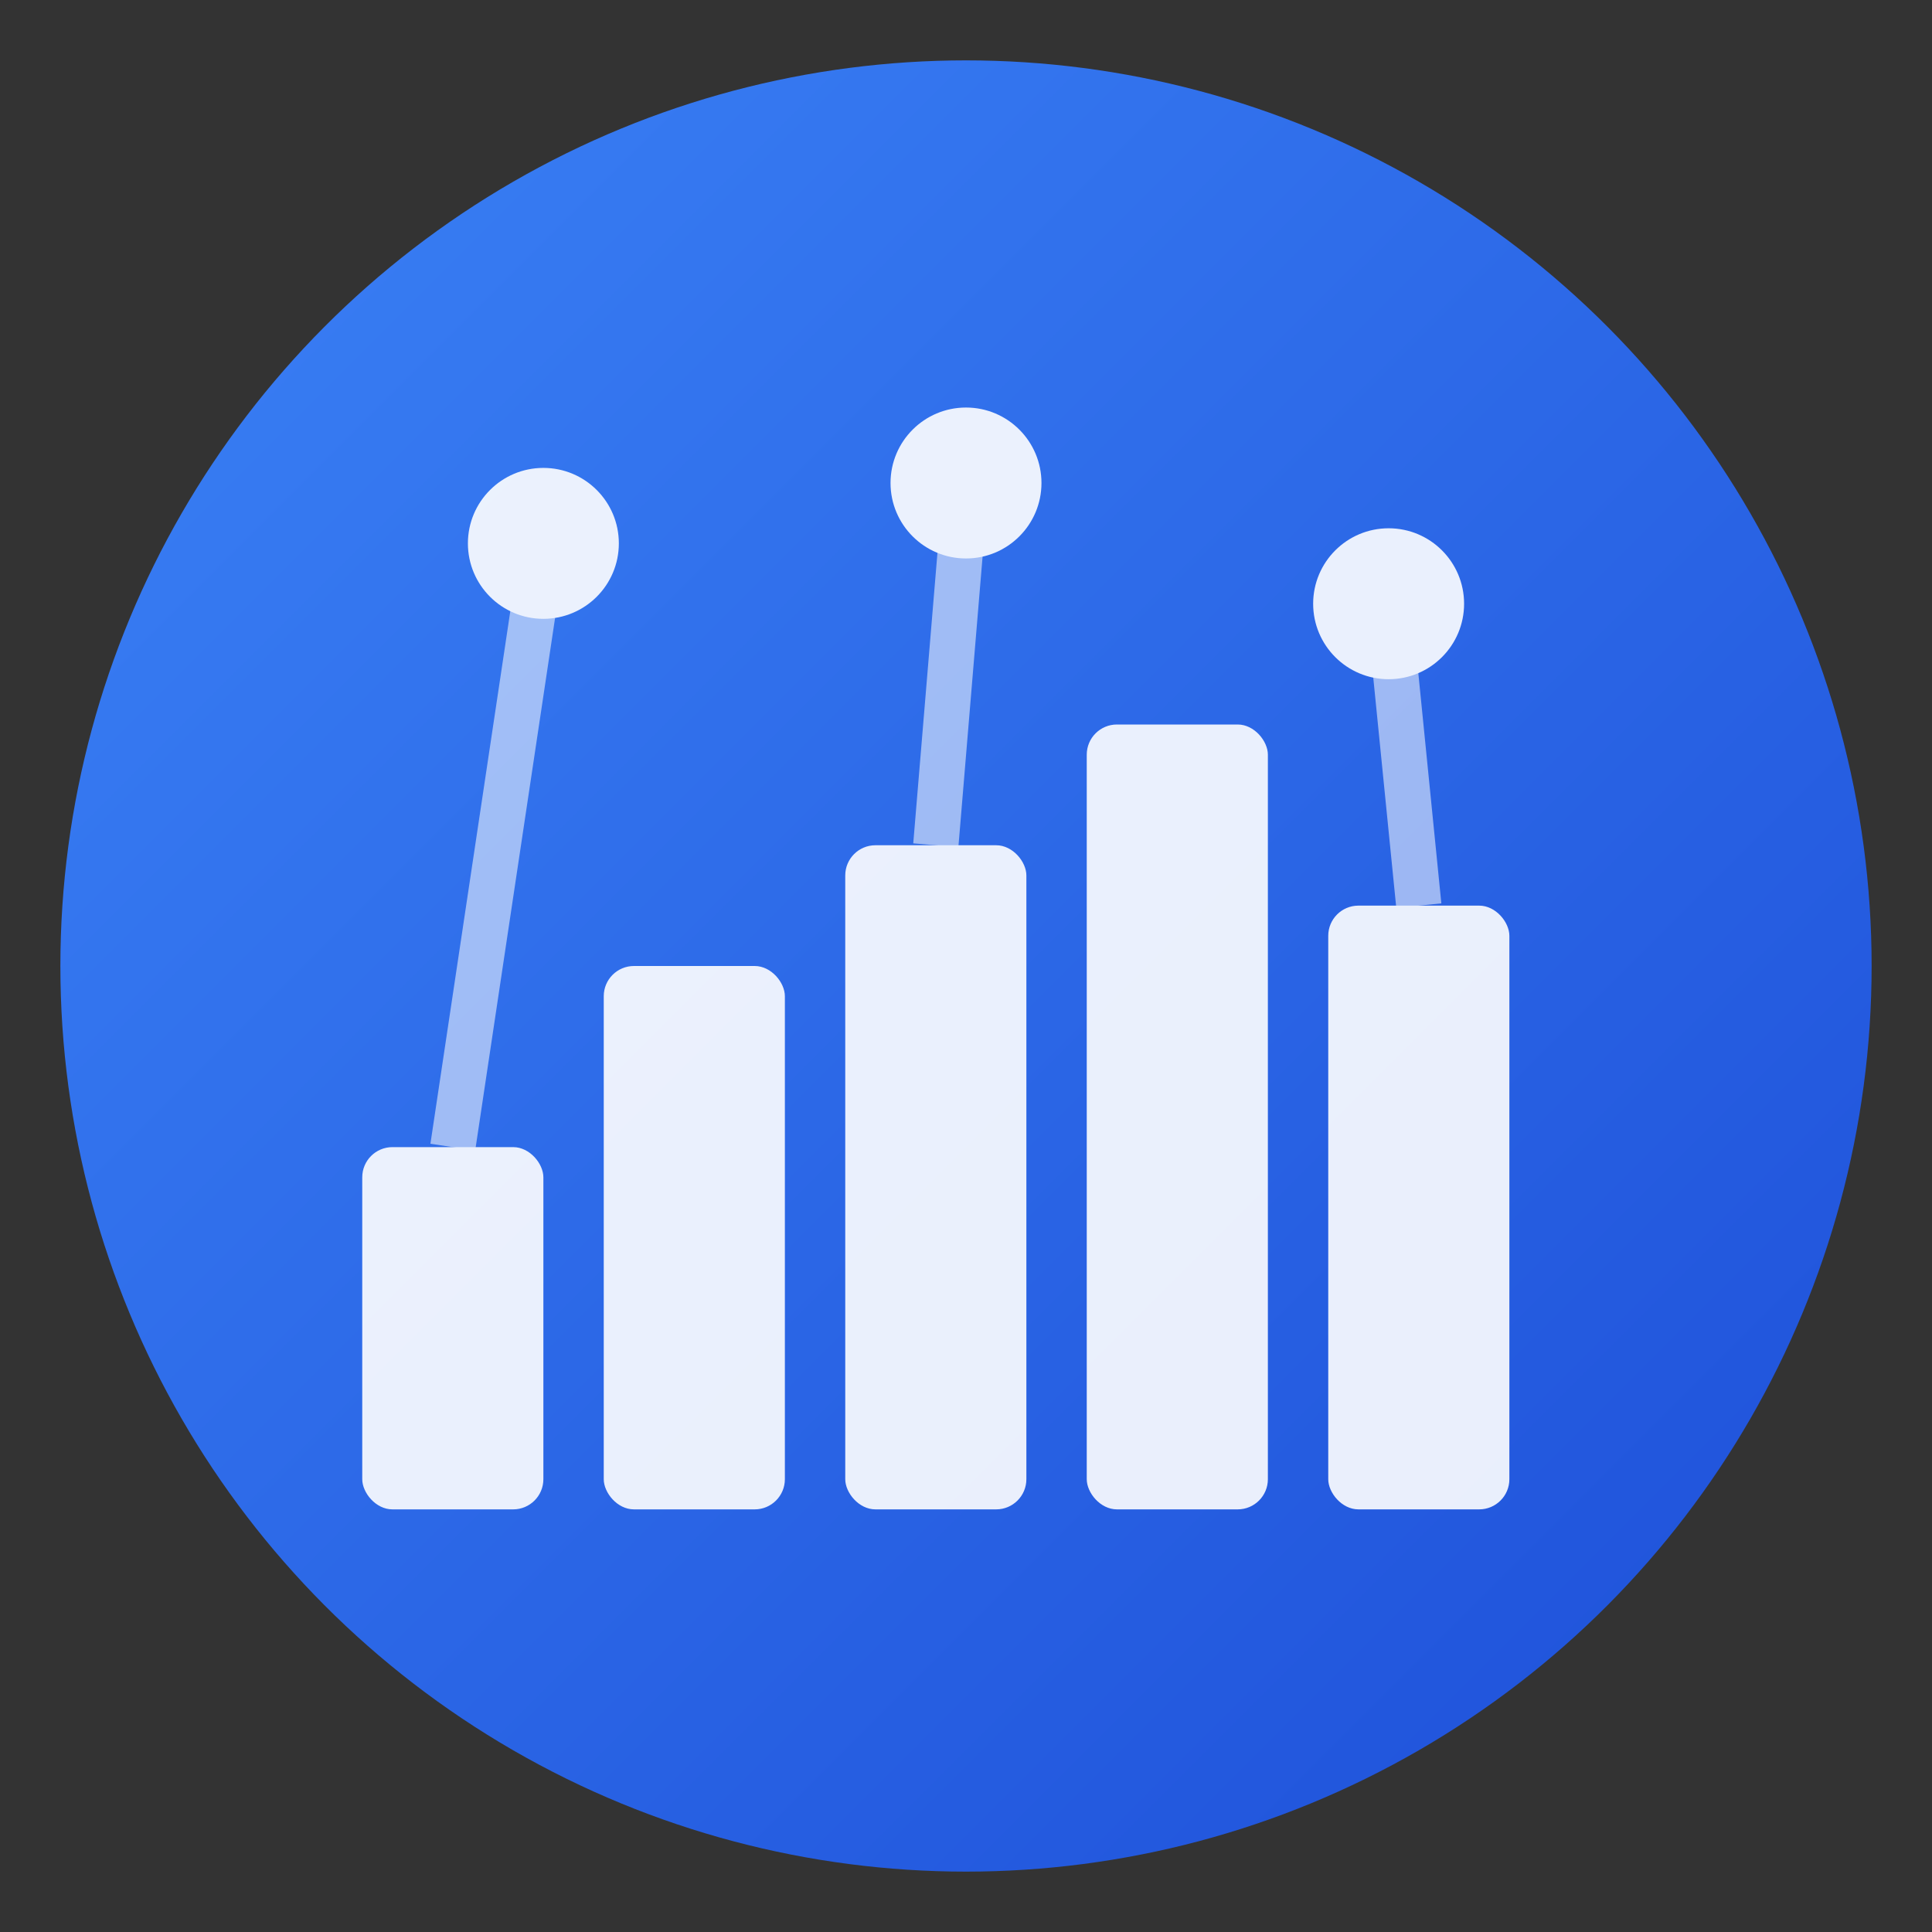 <svg xmlns="http://www.w3.org/2000/svg" viewBox="0 0 64 64" width="64" height="64">
  <rect x="0" y="0" width="64" height="64" fill="#333333" stroke="none"/>
  <defs>
    <linearGradient id="grad1" x1="0%" y1="0%" x2="100%" y2="100%">
      <stop offset="0%" style="stop-color:#3b82f6;stop-opacity:1" />
      <stop offset="100%" style="stop-color:#1d4ed8;stop-opacity:1" />
    </linearGradient>
  </defs>
  
  <!-- Background circle -->
  <circle cx="32" cy="32" r="30" fill="url(#grad1)"/>
  
  <!-- Project management icon - chart/grid representation -->
  <g fill="white" opacity="0.9">
    <!-- Grid/Chart bars -->
    <rect x="12" y="38" width="6" height="12" rx="1"/>
    <rect x="20" y="32" width="6" height="18" rx="1"/>
    <rect x="28" y="28" width="6" height="22" rx="1"/>
    <rect x="36" y="24" width="6" height="26" rx="1"/>
    <rect x="44" y="30" width="6" height="20" rx="1"/>
    
    <!-- Project indicator dots -->
    <circle cx="18" cy="18" r="2.5"/>
    <circle cx="32" cy="16" r="2.5"/>
    <circle cx="46" cy="20" r="2.5"/>
    
    <!-- Connection lines -->
    <line x1="18" y1="18" x2="15" y2="38" stroke="white" stroke-width="1.5" opacity="0.6"/>
    <line x1="32" y1="16" x2="31" y2="28" stroke="white" stroke-width="1.5" opacity="0.6"/>
    <line x1="46" y1="20" x2="47" y2="30" stroke="white" stroke-width="1.5" opacity="0.6"/>
  </g>
</svg>

